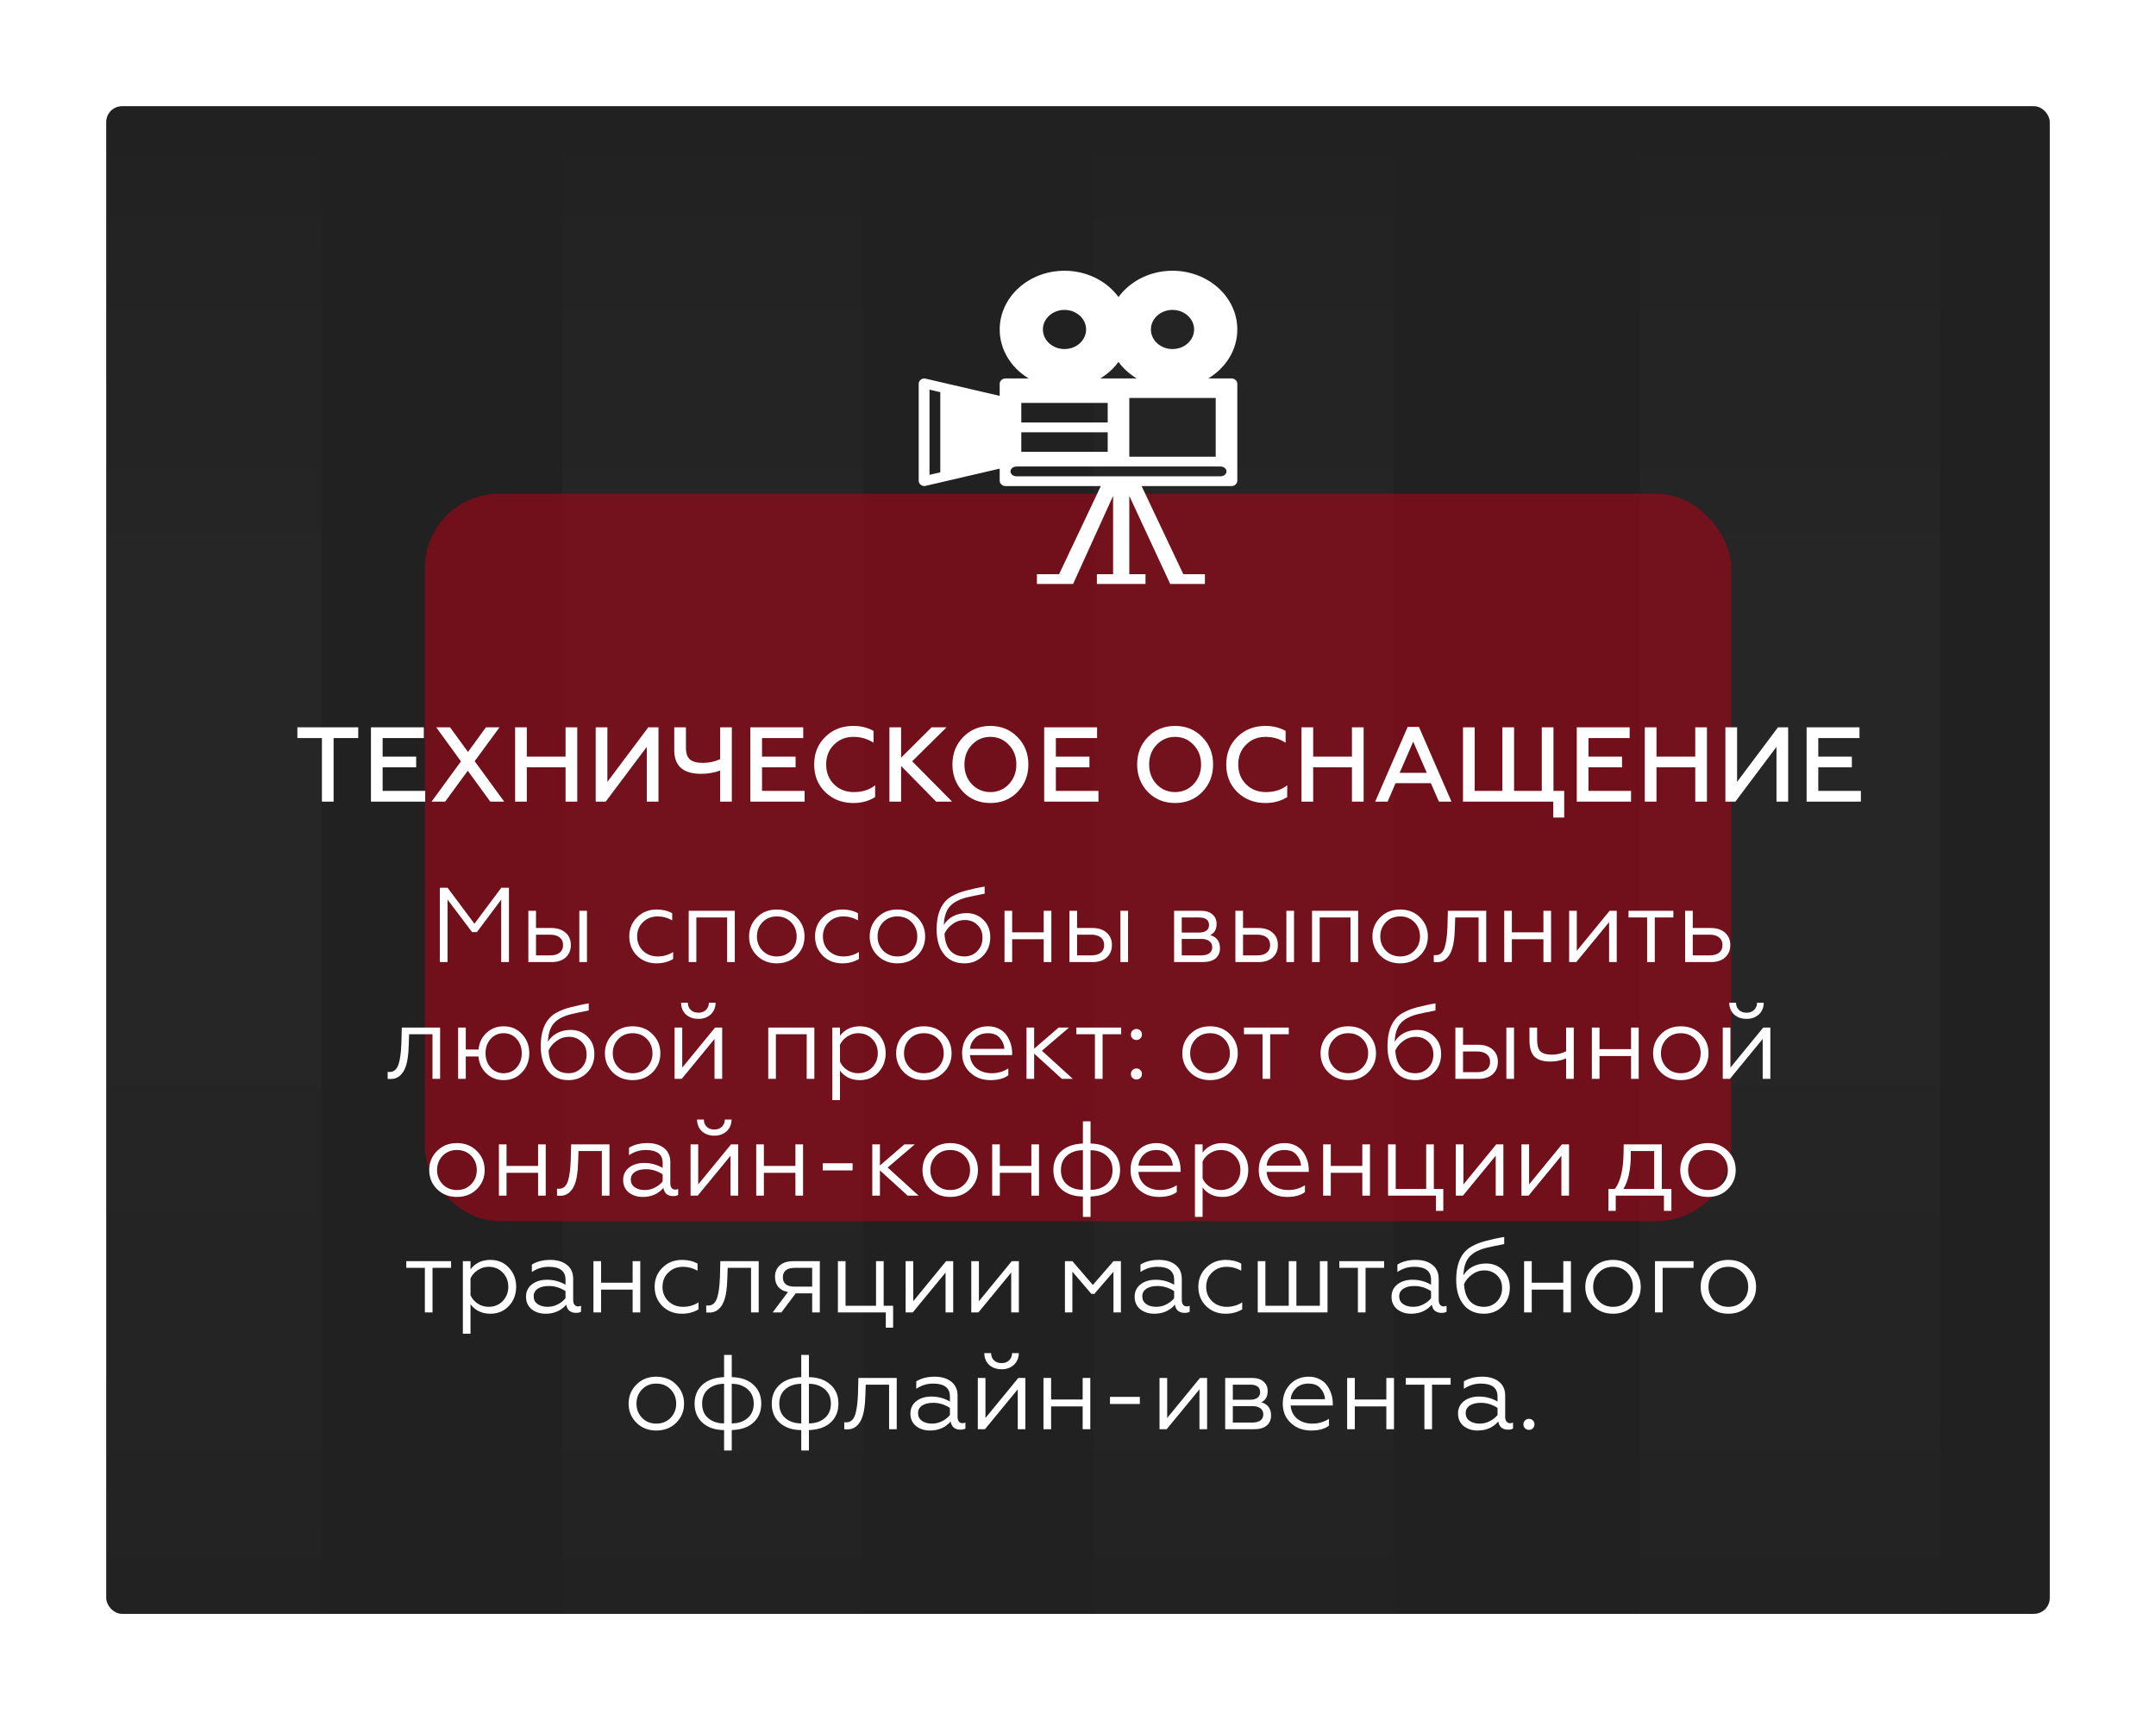 <?xml version="1.0" encoding="UTF-8"?> <svg xmlns="http://www.w3.org/2000/svg" width="406" height="324" viewBox="0 0 406 324" fill="none"> <g filter="url(#filter0_d_933_1057)"> <g clip-path="url(#clip0_933_1057)"> <rect x="20" width="366" height="284" rx="3" fill="#212121"></rect> <g opacity="0.4"> <rect x="4" width="56.529" height="296.26" fill="url(#paint0_linear_933_1057)" fill-opacity="0.3"></rect> <rect x="105.953" width="56.529" height="296.26" fill="url(#paint1_linear_933_1057)" fill-opacity="0.3"></rect> <rect x="205.888" width="56.529" height="296.26" fill="url(#paint2_linear_933_1057)" fill-opacity="0.3"></rect> <rect x="308.85" width="56.529" height="296.26" fill="url(#paint3_linear_933_1057)" fill-opacity="0.3"></rect> </g> <g filter="url(#filter1_f_933_1057)"> <rect x="80" y="73" width="246" height="137" rx="14" fill="#B60316" fill-opacity="0.54"></rect> </g> <path d="M231.879 51.281H227.535C230.827 49.3 233 45.912 233 42.062C233 35.953 227.535 31 220.794 31C218.787 30.996 216.809 31.445 215.036 32.309C213.262 33.173 211.748 34.424 210.626 35.952C209.504 34.424 207.99 33.173 206.216 32.309C204.442 31.445 202.464 30.996 200.456 31C193.718 31 188.254 35.953 188.254 42.062C188.254 45.912 190.426 49.3 193.717 51.281H189.371C188.753 51.281 188.254 51.737 188.254 52.297V54.569L174.109 51.281C173.498 51.281 173 51.737 173 52.297V70.549C173 71.109 173.498 71.562 174.109 71.562L188.254 68.274V70.549C188.254 71.109 188.753 71.562 189.371 71.562H207.295L199.441 88.156H195.264V90H202.072L209.61 73.406V88.156H206.559V90H215.711V88.156H212.66V73.406L220.364 90H226.899V88.156H222.831L214.976 71.562H231.879C232.493 71.562 233 71.109 233 70.549V52.297C233 51.737 232.493 51.281 231.879 51.281ZM175.034 53.399L177.067 53.871V68.97L175.034 69.442V53.399ZM228.933 54.969V66.031H212.661V54.969H228.933ZM220.794 38.375C223.042 38.375 224.865 40.026 224.865 42.062C224.865 44.099 223.042 45.75 220.794 45.75C218.546 45.75 216.728 44.099 216.728 42.062C216.728 40.026 218.548 38.375 220.794 38.375ZM210.626 48.173C211.532 49.408 212.698 50.465 214.054 51.281H207.197C208.554 50.465 209.72 49.408 210.626 48.173ZM200.455 38.375C202.702 38.375 204.526 40.026 204.526 42.062C204.526 44.099 202.702 45.75 200.455 45.75C198.211 45.75 196.39 44.099 196.39 42.062C196.39 40.026 198.211 38.375 200.455 38.375ZM192.322 55.891H208.593V59.579H192.322V55.891ZM192.322 61.422H208.593V65.11H192.322V61.422ZM229.837 69.719H191.417C190.793 69.719 190.288 69.307 190.288 68.796C190.288 68.288 190.793 67.874 191.417 67.874H229.836C230.459 67.874 230.965 68.288 230.965 68.796C230.966 69.307 230.46 69.719 229.837 69.719Z" fill="white"></path> <path d="M56 119.02L56 117H67.46V119.02H62.82V131H60.62V119.02H56Z" fill="white"></path> <path d="M80.073 131H69.853V117H79.813V119.02H72.053V122.52H78.373V124.54H72.053V128.98H80.073V131Z" fill="white"></path> <path d="M83.826 131H81.266L86.806 123.42L82.146 117H84.746L88.126 121.64L91.506 117H94.066L89.386 123.38L94.946 131H92.326L88.086 125.18L83.826 131Z" fill="white"></path> <path d="M99.202 131H97.002V117H99.202V122.52H106.502V117H108.702V131H106.502V124.54H99.202V131Z" fill="white"></path> <path d="M114.058 131H112.178V117H114.378V127.28L122.078 117H123.998V131H121.798V120.68L114.058 131Z" fill="white"></path> <path d="M137.811 131H135.611V125.14C134.491 125.554 133.291 125.76 132.011 125.76C128.651 125.76 126.971 124.28 126.971 121.32V117H129.171V120.88C129.171 121.907 129.424 122.634 129.931 123.06C130.437 123.487 131.244 123.7 132.351 123.7C133.524 123.7 134.611 123.467 135.611 123V117H137.811V131Z" fill="white"></path> <path d="M151.519 131H141.299V117H151.259V119.02H143.499V122.52H149.819V124.54H143.499V128.98H151.519V131Z" fill="white"></path> <path d="M160.698 131.26C158.605 131.26 156.845 130.58 155.418 129.22C154.018 127.847 153.318 126.107 153.318 124C153.318 121.894 154.018 120.16 155.418 118.8C156.805 117.427 158.565 116.74 160.698 116.74C162.125 116.74 163.392 117.054 164.498 117.68V119.9C163.365 119.167 162.105 118.8 160.718 118.8C159.252 118.8 158.025 119.294 157.038 120.28C156.065 121.254 155.578 122.494 155.578 124C155.578 125.507 156.072 126.754 157.058 127.74C158.045 128.714 159.292 129.2 160.798 129.2C162.398 129.2 163.732 128.774 164.798 127.92V130.14C163.625 130.887 162.258 131.26 160.698 131.26Z" fill="white"></path> <path d="M169.69 131H167.49V117H169.69V122.72L175.43 117H178.25L171.77 123.4L179.29 131H176.29L169.69 124.28V131Z" fill="white"></path> <path d="M183.013 127.72C183.96 128.707 185.12 129.2 186.493 129.2C187.867 129.2 189.027 128.707 189.973 127.72C190.92 126.707 191.393 125.467 191.393 124C191.393 122.52 190.92 121.287 189.973 120.3C189.027 119.3 187.867 118.8 186.493 118.8C185.12 118.8 183.96 119.3 183.013 120.3C182.08 121.274 181.613 122.507 181.613 124C181.613 125.494 182.08 126.734 183.013 127.72ZM191.613 129.18C190.253 130.567 188.547 131.26 186.493 131.26C184.44 131.26 182.733 130.567 181.373 129.18C180.027 127.767 179.353 126.04 179.353 124C179.353 121.947 180.027 120.227 181.373 118.84C182.733 117.44 184.44 116.74 186.493 116.74C188.547 116.74 190.253 117.44 191.613 118.84C192.973 120.227 193.653 121.947 193.653 124C193.653 126.054 192.973 127.78 191.613 129.18Z" fill="white"></path> <path d="M206.851 131H196.631V117L206.591 117V119.02H198.831V122.52H205.151V124.54H198.831V128.98H206.851V131Z" fill="white"></path> <path d="M217.799 127.72C218.745 128.707 219.905 129.2 221.279 129.2C222.652 129.2 223.812 128.707 224.759 127.72C225.705 126.707 226.179 125.467 226.179 124C226.179 122.52 225.705 121.287 224.759 120.3C223.812 119.3 222.652 118.8 221.279 118.8C219.905 118.8 218.745 119.3 217.799 120.3C216.865 121.274 216.399 122.507 216.399 124C216.399 125.494 216.865 126.734 217.799 127.72ZM226.399 129.18C225.039 130.567 223.332 131.26 221.279 131.26C219.225 131.26 217.519 130.567 216.159 129.18C214.812 127.767 214.139 126.04 214.139 124C214.139 121.947 214.812 120.227 216.159 118.84C217.519 117.44 219.225 116.74 221.279 116.74C223.332 116.74 225.039 117.44 226.399 118.84C227.759 120.227 228.439 121.947 228.439 124C228.439 126.054 227.759 127.78 226.399 129.18Z" fill="white"></path> <path d="M238.296 131.26C236.203 131.26 234.443 130.58 233.016 129.22C231.616 127.847 230.916 126.107 230.916 124C230.916 121.894 231.616 120.16 233.016 118.8C234.403 117.427 236.163 116.74 238.296 116.74C239.723 116.74 240.989 117.054 242.096 117.68V119.9C240.963 119.167 239.703 118.8 238.316 118.8C236.849 118.8 235.623 119.294 234.636 120.28C233.663 121.254 233.176 122.494 233.176 124C233.176 125.507 233.669 126.754 234.656 127.74C235.643 128.714 236.889 129.2 238.396 129.2C239.996 129.2 241.329 128.774 242.396 127.92V130.14C241.223 130.887 239.856 131.26 238.296 131.26Z" fill="white"></path> <path d="M247.288 131H245.088V117H247.288V122.52H254.588V117H256.788V131H254.588V124.54H247.288V131Z" fill="white"></path> <path d="M261.304 131H258.964L265.084 116.92H267.204L273.324 131H270.964L269.444 127.52H262.804L261.304 131ZM266.124 119.7L263.564 125.58H268.684L266.124 119.7Z" fill="white"></path> <path d="M292.498 131H275.498V117H277.698V128.98H282.918V117H285.118V128.98H290.338V117H292.538V128.98H294.558V134H292.498V131Z" fill="white"></path> <path d="M307.144 131H296.924V117H306.884V119.02H299.124V122.52H305.444V124.54H299.124V128.98H307.144V131Z" fill="white"></path> <path d="M311.936 131H309.736V117H311.936V122.52H319.236V117H321.436V131H319.236V124.54H311.936V131Z" fill="white"></path> <path d="M326.792 131H324.912V117H327.112V127.28L334.812 117H336.732V131H334.532V120.68L326.792 131Z" fill="white"></path> <path d="M350.425 131H340.205V117H350.165V119.02H342.405V122.52H348.725V124.54H342.405V128.98H350.425V131Z" fill="white"></path> <path d="M84.282 161.22H82.822V147.22H84.282L89.342 154L94.402 147.22H95.842V161.22H94.382V149.46L89.802 155.58H88.902L84.282 149.46V161.22Z" fill="white"></path> <path d="M110.535 161.22H109.095V151.56H110.535V161.22ZM103.875 161.22H99.495V151.56H100.935V154.8H103.815C104.935 154.8 105.828 155.093 106.495 155.68C107.162 156.253 107.495 157.027 107.495 158C107.495 158.973 107.175 159.753 106.535 160.34C105.895 160.927 105.008 161.22 103.875 161.22ZM100.935 156.06V159.96H103.615C104.375 159.96 104.968 159.793 105.395 159.46C105.822 159.113 106.035 158.633 106.035 158.02C106.035 157.393 105.822 156.913 105.395 156.58C104.968 156.233 104.375 156.06 103.615 156.06H100.935Z" fill="white"></path> <path d="M123.642 161.46C122.162 161.46 120.935 160.98 119.962 160.02C118.989 159.047 118.502 157.833 118.502 156.38C118.502 154.94 118.995 153.74 119.982 152.78C120.955 151.807 122.182 151.32 123.662 151.32C124.782 151.32 125.755 151.553 126.582 152.02V153.36C125.715 152.867 124.809 152.62 123.862 152.62C122.742 152.62 121.815 152.98 121.082 153.7C120.349 154.393 119.982 155.293 119.982 156.4C119.982 157.48 120.349 158.38 121.082 159.1C121.829 159.807 122.755 160.16 123.862 160.16C124.929 160.16 125.895 159.88 126.762 159.32V160.64C125.855 161.187 124.815 161.46 123.642 161.46Z" fill="white"></path> <path d="M131.13 161.22H129.69V151.56H138.37V161.22H136.93V152.82H131.13V161.22Z" fill="white"></path> <path d="M142.52 152.82C143.494 151.82 144.747 151.32 146.28 151.32C147.814 151.32 149.067 151.82 150.04 152.82C151.014 153.793 151.5 154.987 151.5 156.4C151.5 157.813 151.014 159.007 150.04 159.98C149.054 160.967 147.8 161.46 146.28 161.46C144.76 161.46 143.507 160.967 142.52 159.98C141.547 159.007 141.06 157.813 141.06 156.4C141.06 154.987 141.547 153.793 142.52 152.82ZM150.02 156.4C150.02 155.333 149.667 154.433 148.96 153.7C148.254 152.98 147.36 152.62 146.28 152.62C145.2 152.62 144.307 152.98 143.6 153.7C142.894 154.433 142.54 155.333 142.54 156.4C142.54 157.453 142.894 158.347 143.6 159.08C144.307 159.8 145.2 160.16 146.28 160.16C147.36 160.16 148.254 159.8 148.96 159.08C149.667 158.347 150.02 157.453 150.02 156.4Z" fill="white"></path> <path d="M158.622 161.46C157.142 161.46 155.916 160.98 154.942 160.02C153.969 159.047 153.482 157.833 153.482 156.38C153.482 154.94 153.976 153.74 154.962 152.78C155.936 151.807 157.162 151.32 158.642 151.32C159.762 151.32 160.736 151.553 161.562 152.02V153.36C160.696 152.867 159.789 152.62 158.842 152.62C157.722 152.62 156.796 152.98 156.062 153.7C155.329 154.393 154.962 155.293 154.962 156.4C154.962 157.48 155.329 158.38 156.062 159.1C156.809 159.807 157.736 160.16 158.842 160.16C159.909 160.16 160.876 159.88 161.742 159.32V160.64C160.836 161.187 159.796 161.46 158.622 161.46Z" fill="white"></path> <path d="M165.235 152.82C166.209 151.82 167.462 151.32 168.995 151.32C170.529 151.32 171.782 151.82 172.755 152.82C173.729 153.793 174.215 154.987 174.215 156.4C174.215 157.813 173.729 159.007 172.755 159.98C171.769 160.967 170.515 161.46 168.995 161.46C167.475 161.46 166.222 160.967 165.235 159.98C164.262 159.007 163.775 157.813 163.775 156.4C163.775 154.987 164.262 153.793 165.235 152.82ZM172.735 156.4C172.735 155.333 172.382 154.433 171.675 153.7C170.969 152.98 170.075 152.62 168.995 152.62C167.915 152.62 167.022 152.98 166.315 153.7C165.609 154.433 165.255 155.333 165.255 156.4C165.255 157.453 165.609 158.347 166.315 159.08C167.022 159.8 167.915 160.16 168.995 160.16C170.075 160.16 170.969 159.8 171.675 159.08C172.382 158.347 172.735 157.453 172.735 156.4Z" fill="white"></path> <path d="M181.617 161.46C179.964 161.46 178.677 160.887 177.757 159.74C176.837 158.593 176.377 157.033 176.377 155.06C176.377 152.527 177.024 150.667 178.317 149.48C178.757 149.04 179.524 148.6 180.617 148.16C181.097 147.987 181.577 147.84 182.057 147.72C182.551 147.587 183.077 147.46 183.637 147.34C183.811 147.3 184.104 147.24 184.517 147.16C184.944 147.08 185.244 147.027 185.417 147V148.34C184.044 148.607 182.984 148.827 182.237 149C180.757 149.347 179.657 149.9 178.937 150.66C178.191 151.447 177.791 152.64 177.737 154.24C178.137 153.547 178.711 153 179.457 152.6C180.217 152.2 181.071 152 182.017 152C183.284 152 184.344 152.427 185.197 153.28C186.051 154.12 186.477 155.2 186.477 156.52C186.477 157.973 186.011 159.16 185.077 160.08C184.144 161 182.991 161.46 181.617 161.46ZM181.617 160.16C182.564 160.16 183.364 159.833 184.017 159.18C184.684 158.513 185.017 157.66 185.017 156.62C185.017 155.62 184.697 154.82 184.057 154.22C183.431 153.607 182.644 153.3 181.697 153.3C180.831 153.3 180.051 153.56 179.357 154.08C178.664 154.573 178.164 155.173 177.857 155.88C177.924 157.24 178.277 158.293 178.917 159.04C179.571 159.787 180.471 160.16 181.617 160.16Z" fill="white"></path> <path d="M190.603 161.22H189.163V151.56H190.603V155.62H196.543V151.56H197.983V161.22H196.543V156.92H190.603V161.22Z" fill="white"></path> <path d="M212.429 161.22H210.989V151.56H212.429V161.22ZM205.769 161.22H201.389V151.56H202.829V154.8H205.709C206.829 154.8 207.723 155.093 208.389 155.68C209.056 156.253 209.389 157.027 209.389 158C209.389 158.973 209.069 159.753 208.429 160.34C207.789 160.927 206.903 161.22 205.769 161.22ZM202.829 156.06V159.96H205.509C206.269 159.96 206.863 159.793 207.289 159.46C207.716 159.113 207.929 158.633 207.929 158.02C207.929 157.393 207.716 156.913 207.289 156.58C206.863 156.233 206.269 156.06 205.509 156.06H202.829Z" fill="white"></path> <path d="M226.516 161.22H221.096V151.56H226.176C227.096 151.56 227.81 151.787 228.316 152.24C228.836 152.68 229.096 153.273 229.096 154.02C229.096 155.06 228.696 155.767 227.896 156.14C229.123 156.5 229.736 157.327 229.736 158.62C229.736 159.433 229.456 160.073 228.896 160.54C228.336 160.993 227.543 161.22 226.516 161.22ZM222.536 156.86V159.96H226.216C226.87 159.96 227.376 159.827 227.736 159.56C228.096 159.293 228.276 158.913 228.276 158.42C228.276 157.927 228.096 157.547 227.736 157.28C227.376 157 226.87 156.86 226.216 156.86H222.536ZM222.536 152.82V155.66H225.776C226.376 155.66 226.843 155.54 227.176 155.3C227.51 155.047 227.676 154.693 227.676 154.24C227.676 153.293 227.043 152.82 225.776 152.82H222.536Z" fill="white"></path> <path d="M243.679 161.22H242.239V151.56H243.679V161.22ZM237.019 161.22H232.639V151.56H234.079V154.8H236.959C238.079 154.8 238.973 155.093 239.639 155.68C240.306 156.253 240.639 157.027 240.639 158C240.639 158.973 240.319 159.753 239.679 160.34C239.039 160.927 238.153 161.22 237.019 161.22ZM234.079 156.06V159.96H236.759C237.519 159.96 238.113 159.793 238.539 159.46C238.966 159.113 239.179 158.633 239.179 158.02C239.179 157.393 238.966 156.913 238.539 156.58C238.113 156.233 237.519 156.06 236.759 156.06H234.079Z" fill="white"></path> <path d="M248.513 161.22H247.073V151.56H255.753V161.22H254.313V152.82H248.513V161.22Z" fill="white"></path> <path d="M259.903 152.82C260.877 151.82 262.13 151.32 263.663 151.32C265.197 151.32 266.45 151.82 267.423 152.82C268.397 153.793 268.883 154.987 268.883 156.4C268.883 157.813 268.397 159.007 267.423 159.98C266.437 160.967 265.183 161.46 263.663 161.46C262.143 161.46 260.89 160.967 259.903 159.98C258.93 159.007 258.443 157.813 258.443 156.4C258.443 154.987 258.93 153.793 259.903 152.82ZM267.403 156.4C267.403 155.333 267.05 154.433 266.343 153.7C265.637 152.98 264.743 152.62 263.663 152.62C262.583 152.62 261.69 152.98 260.983 153.7C260.277 154.433 259.923 155.333 259.923 156.4C259.923 157.453 260.277 158.347 260.983 159.08C261.69 159.8 262.583 160.16 263.663 160.16C264.743 160.16 265.637 159.8 266.343 159.08C267.05 158.347 267.403 157.453 267.403 156.4Z" fill="white"></path> <path d="M269.992 161.22V159.9C270.059 159.913 270.186 159.92 270.372 159.92C271.212 159.92 271.786 159.387 272.092 158.32C272.346 157.467 272.506 156.24 272.572 154.64L272.652 151.56H279.872V161.22H278.432V152.82H274.032L273.972 154.68C273.946 155.4 273.919 155.92 273.892 156.24C273.772 157.547 273.579 158.507 273.312 159.12C273.072 159.76 272.706 160.287 272.212 160.7C271.719 161.1 271.119 161.28 270.412 161.24C270.199 161.24 270.059 161.233 269.992 161.22Z" fill="white"></path> <path d="M284.704 161.22H283.264V151.56H284.704V155.62H290.644V151.56H292.084V161.22H290.644V156.92H284.704V161.22Z" fill="white"></path> <path d="M296.831 161.22H295.491V151.56H296.931V159.1L303.111 151.56H304.451V161.22H303.011V153.7L296.831 161.22Z" fill="white"></path> <path d="M311.614 161.22H310.174V152.82H306.674V151.56H315.114V152.82H311.614V161.22Z" fill="white"></path> <path d="M322.207 161.22H317.327V151.56H318.767V154.8H322.147C323.267 154.8 324.16 155.093 324.827 155.68C325.494 156.253 325.827 157.027 325.827 158C325.827 158.973 325.507 159.753 324.867 160.34C324.227 160.927 323.34 161.22 322.207 161.22ZM318.767 156.06V159.96H321.947C322.707 159.96 323.3 159.793 323.727 159.46C324.154 159.113 324.367 158.633 324.367 158.02C324.367 157.393 324.154 156.913 323.727 156.58C323.3 156.233 322.707 156.06 321.947 156.06H318.767Z" fill="white"></path> <path d="M73 183.22L73 181.9C73.067 181.913 73.193 181.92 73.38 181.92C74.22 181.92 74.793 181.387 75.1 180.32C75.353 179.467 75.513 178.24 75.58 176.64L75.66 173.56H82.88V183.22H81.44V174.82H77.04L76.98 176.68C76.953 177.4 76.927 177.92 76.9 178.24C76.78 179.547 76.587 180.507 76.32 181.12C76.08 181.76 75.713 182.287 75.22 182.7C74.727 183.1 74.127 183.28 73.42 183.24C73.207 183.24 73.067 183.233 73 183.22Z" fill="white"></path> <path d="M94.832 183.46C93.552 183.46 92.472 183.04 91.592 182.2C90.712 181.36 90.212 180.293 90.092 179H87.712V183.22H86.272V173.56H87.712V177.7H90.112C90.232 176.42 90.732 175.373 91.612 174.56C92.505 173.733 93.579 173.32 94.832 173.32C96.246 173.32 97.399 173.807 98.292 174.78C99.212 175.767 99.672 176.973 99.672 178.4C99.672 179.827 99.212 181.027 98.292 182C97.399 182.973 96.246 183.46 94.832 183.46ZM94.832 182.16C95.832 182.16 96.652 181.8 97.292 181.08C97.932 180.36 98.252 179.467 98.252 178.4C98.252 177.32 97.932 176.42 97.292 175.7C96.652 174.98 95.832 174.62 94.832 174.62C93.846 174.62 93.032 174.98 92.392 175.7C91.752 176.42 91.432 177.32 91.432 178.4C91.432 179.467 91.752 180.36 92.392 181.08C93.032 181.8 93.846 182.16 94.832 182.16Z" fill="white"></path> <path d="M107.066 183.46C105.413 183.46 104.126 182.887 103.206 181.74C102.286 180.593 101.826 179.033 101.826 177.06C101.826 174.527 102.473 172.667 103.766 171.48C104.206 171.04 104.973 170.6 106.066 170.16C106.546 169.987 107.026 169.84 107.506 169.72C108 169.587 108.526 169.46 109.086 169.34C109.26 169.3 109.553 169.24 109.966 169.16C110.393 169.08 110.693 169.027 110.866 169V170.34C109.493 170.607 108.433 170.827 107.686 171C106.206 171.347 105.106 171.9 104.386 172.66C103.64 173.447 103.24 174.64 103.186 176.24C103.586 175.547 104.16 175 104.906 174.6C105.666 174.2 106.52 174 107.466 174C108.733 174 109.793 174.427 110.646 175.28C111.5 176.12 111.926 177.2 111.926 178.52C111.926 179.973 111.46 181.16 110.526 182.08C109.593 183 108.44 183.46 107.066 183.46ZM107.066 182.16C108.013 182.16 108.813 181.833 109.466 181.18C110.133 180.513 110.466 179.66 110.466 178.62C110.466 177.62 110.146 176.82 109.506 176.22C108.88 175.607 108.093 175.3 107.146 175.3C106.28 175.3 105.5 175.56 104.806 176.08C104.113 176.573 103.613 177.173 103.306 177.88C103.373 179.24 103.726 180.293 104.366 181.04C105.02 181.787 105.92 182.16 107.066 182.16Z" fill="white"></path> <path d="M115.372 174.82C116.345 173.82 117.599 173.32 119.132 173.32C120.665 173.32 121.919 173.82 122.892 174.82C123.865 175.793 124.352 176.987 124.352 178.4C124.352 179.813 123.865 181.007 122.892 181.98C121.905 182.967 120.652 183.46 119.132 183.46C117.612 183.46 116.359 182.967 115.372 181.98C114.399 181.007 113.912 179.813 113.912 178.4C113.912 176.987 114.399 175.793 115.372 174.82ZM122.872 178.4C122.872 177.333 122.519 176.433 121.812 175.7C121.105 174.98 120.212 174.62 119.132 174.62C118.052 174.62 117.159 174.98 116.452 175.7C115.745 176.433 115.392 177.333 115.392 178.4C115.392 179.453 115.745 180.347 116.452 181.08C117.159 181.8 118.052 182.16 119.132 182.16C120.212 182.16 121.105 181.8 121.812 181.08C122.519 180.347 122.872 179.453 122.872 178.4Z" fill="white"></path> <path d="M128.374 183.22H127.034V173.56H128.474V181.1L134.654 173.56H135.994V183.22H134.554V175.7L128.374 183.22ZM131.534 171.92C130.561 171.92 129.774 171.647 129.174 171.1C128.574 170.54 128.267 169.8 128.254 168.88H129.534C129.534 169.44 129.714 169.893 130.074 170.24C130.434 170.587 130.914 170.76 131.514 170.76C132.101 170.76 132.574 170.587 132.934 170.24C133.294 169.893 133.481 169.44 133.494 168.88H134.754C134.741 169.787 134.434 170.52 133.834 171.08C133.234 171.64 132.467 171.92 131.534 171.92Z" fill="white"></path> <path d="M146.111 183.22H144.671V173.56H153.351V183.22H151.911V174.82H146.111V183.22Z" fill="white"></path> <path d="M158.181 181.68V187.22H156.741V173.56H158.181V175.1C159.088 173.913 160.334 173.32 161.921 173.32C163.348 173.32 164.514 173.813 165.421 174.8C166.328 175.787 166.781 176.98 166.781 178.38C166.781 179.793 166.328 180.993 165.421 181.98C164.514 182.967 163.348 183.46 161.921 183.46C160.334 183.46 159.088 182.867 158.181 181.68ZM158.181 176.8V179.98C158.461 180.62 158.914 181.147 159.541 181.56C160.168 181.96 160.848 182.16 161.581 182.16C162.661 182.16 163.548 181.8 164.241 181.08C164.948 180.333 165.301 179.433 165.301 178.38C165.301 177.327 164.948 176.433 164.241 175.7C163.548 174.98 162.661 174.62 161.581 174.62C160.861 174.62 160.188 174.827 159.561 175.24C158.934 175.64 158.474 176.16 158.181 176.8Z" fill="white"></path> <path d="M170.216 174.82C171.189 173.82 172.442 173.32 173.976 173.32C175.509 173.32 176.762 173.82 177.736 174.82C178.709 175.793 179.196 176.987 179.196 178.4C179.196 179.813 178.709 181.007 177.736 181.98C176.749 182.967 175.496 183.46 173.976 183.46C172.456 183.46 171.202 182.967 170.216 181.98C169.242 181.007 168.756 179.813 168.756 178.4C168.756 176.987 169.242 175.793 170.216 174.82ZM177.716 178.4C177.716 177.333 177.362 176.433 176.656 175.7C175.949 174.98 175.056 174.62 173.976 174.62C172.896 174.62 172.002 174.98 171.296 175.7C170.589 176.433 170.236 177.333 170.236 178.4C170.236 179.453 170.589 180.347 171.296 181.08C172.002 181.8 172.896 182.16 173.976 182.16C175.056 182.16 175.949 181.8 176.656 181.08C177.362 180.347 177.716 179.453 177.716 178.4Z" fill="white"></path> <path d="M186.498 183.46C184.991 183.46 183.724 182.987 182.698 182.04C181.684 181.107 181.178 179.893 181.178 178.4C181.178 176.96 181.631 175.753 182.538 174.78C183.458 173.807 184.638 173.32 186.078 173.32C186.851 173.32 187.538 173.48 188.138 173.8C188.738 174.107 189.211 174.513 189.558 175.02C189.904 175.527 190.164 176.067 190.338 176.64C190.511 177.2 190.598 177.767 190.598 178.34V178.74H182.658C182.738 179.78 183.151 180.613 183.898 181.24C184.658 181.853 185.618 182.16 186.778 182.16C187.898 182.16 188.931 181.86 189.878 181.26V182.54C189.091 183.153 187.964 183.46 186.498 183.46ZM182.678 177.56H189.138C189.098 176.813 188.818 176.14 188.298 175.54C187.804 174.927 187.044 174.62 186.018 174.62C185.058 174.62 184.271 174.913 183.658 175.5C183.058 176.1 182.731 176.787 182.678 177.56Z" fill="white"></path> <path d="M193.303 173.56H194.743V177.54L199.343 173.56H201.303L196.203 177.92L202.023 183.22H199.963L194.743 178.46V183.22H193.303V173.56Z" fill="white"></path> <path d="M207.63 183.22H206.19V174.82H202.69V173.56H211.13V174.82H207.63V183.22Z" fill="white"></path> <path d="M214.003 175.9C213.709 175.9 213.462 175.8 213.262 175.6C213.062 175.4 212.962 175.153 212.962 174.86C212.962 174.567 213.062 174.32 213.262 174.12C213.462 173.92 213.709 173.82 214.003 173.82C214.296 173.82 214.542 173.92 214.742 174.12C214.942 174.32 215.042 174.567 215.042 174.86C215.042 175.153 214.942 175.4 214.742 175.6C214.542 175.8 214.296 175.9 214.003 175.9ZM214.003 183.34C213.709 183.34 213.462 183.24 213.262 183.04C213.062 182.84 212.962 182.593 212.962 182.3C212.962 182.007 213.062 181.76 213.262 181.56C213.462 181.36 213.709 181.26 214.003 181.26C214.296 181.26 214.542 181.36 214.742 181.56C214.942 181.76 215.042 182.007 215.042 182.3C215.042 182.593 214.942 182.84 214.742 183.04C214.542 183.24 214.296 183.34 214.003 183.34Z" fill="white"></path> <path d="M224.102 174.82C225.076 173.82 226.329 173.32 227.863 173.32C229.396 173.32 230.649 173.82 231.622 174.82C232.596 175.793 233.083 176.987 233.083 178.4C233.083 179.813 232.596 181.007 231.622 181.98C230.636 182.967 229.383 183.46 227.863 183.46C226.343 183.46 225.089 182.967 224.102 181.98C223.129 181.007 222.643 179.813 222.643 178.4C222.643 176.987 223.129 175.793 224.102 174.82ZM231.602 178.4C231.602 177.333 231.249 176.433 230.542 175.7C229.836 174.98 228.943 174.62 227.863 174.62C226.783 174.62 225.889 174.98 225.182 175.7C224.476 176.433 224.122 177.333 224.122 178.4C224.122 179.453 224.476 180.347 225.182 181.08C225.889 181.8 226.783 182.16 227.863 182.16C228.943 182.16 229.836 181.8 230.542 181.08C231.249 180.347 231.602 179.453 231.602 178.4Z" fill="white"></path> <path d="M239.192 183.22H237.752V174.82H234.252V173.56H242.692V174.82H239.192V183.22Z" fill="white"></path> <path d="M250.138 174.82C251.111 173.82 252.364 173.32 253.898 173.32C255.431 173.32 256.684 173.82 257.658 174.82C258.631 175.793 259.118 176.987 259.118 178.4C259.118 179.813 258.631 181.007 257.658 181.98C256.671 182.967 255.418 183.46 253.898 183.46C252.378 183.46 251.124 182.967 250.138 181.98C249.164 181.007 248.678 179.813 248.678 178.4C248.678 176.987 249.164 175.793 250.138 174.82ZM257.638 178.4C257.638 177.333 257.284 176.433 256.578 175.7C255.871 174.98 254.978 174.62 253.898 174.62C252.818 174.62 251.924 174.98 251.218 175.7C250.511 176.433 250.158 177.333 250.158 178.4C250.158 179.453 250.511 180.347 251.218 181.08C251.924 181.8 252.818 182.16 253.898 182.16C254.978 182.16 255.871 181.8 256.578 181.08C257.284 180.347 257.638 179.453 257.638 178.4Z" fill="white"></path> <path d="M266.52 183.46C264.866 183.46 263.58 182.887 262.66 181.74C261.74 180.593 261.28 179.033 261.28 177.06C261.28 174.527 261.926 172.667 263.22 171.48C263.66 171.04 264.426 170.6 265.52 170.16C266 169.987 266.48 169.84 266.96 169.72C267.453 169.587 267.98 169.46 268.54 169.34C268.713 169.3 269.006 169.24 269.42 169.16C269.846 169.08 270.146 169.027 270.32 169V170.34C268.946 170.607 267.886 170.827 267.14 171C265.66 171.347 264.56 171.9 263.84 172.66C263.093 173.447 262.693 174.64 262.64 176.24C263.04 175.547 263.613 175 264.36 174.6C265.12 174.2 265.973 174 266.92 174C268.186 174 269.246 174.427 270.1 175.28C270.953 176.12 271.38 177.2 271.38 178.52C271.38 179.973 270.913 181.16 269.98 182.08C269.046 183 267.893 183.46 266.52 183.46ZM266.52 182.16C267.466 182.16 268.266 181.833 268.92 181.18C269.586 180.513 269.92 179.66 269.92 178.62C269.92 177.62 269.6 176.82 268.96 176.22C268.333 175.607 267.546 175.3 266.6 175.3C265.733 175.3 264.953 175.56 264.26 176.08C263.566 176.573 263.066 177.173 262.76 177.88C262.826 179.24 263.18 180.293 263.82 181.04C264.473 181.787 265.373 182.16 266.52 182.16Z" fill="white"></path> <path d="M285.105 183.22H283.665V173.56H285.105V183.22ZM278.445 183.22H274.065V173.56H275.505V176.8H278.385C279.505 176.8 280.398 177.093 281.065 177.68C281.732 178.253 282.065 179.027 282.065 180C282.065 180.973 281.745 181.753 281.105 182.34C280.465 182.927 279.578 183.22 278.445 183.22ZM275.505 178.06V181.96H278.185C278.945 181.96 279.538 181.793 279.965 181.46C280.392 181.113 280.605 180.633 280.605 180.02C280.605 179.393 280.392 178.913 279.965 178.58C279.538 178.233 278.945 178.06 278.185 178.06H275.505Z" fill="white"></path> <path d="M296.359 183.22H294.919V179.36C293.985 179.76 292.992 179.96 291.939 179.96C290.592 179.96 289.599 179.653 288.959 179.04C288.332 178.413 288.019 177.393 288.019 175.98V173.56H289.459V175.86C289.459 176.9 289.665 177.627 290.079 178.04C290.505 178.453 291.219 178.66 292.219 178.66C293.192 178.66 294.092 178.447 294.919 178.02V173.56H296.359V183.22Z" fill="white"></path> <path d="M301.208 183.22H299.768V173.56H301.208V177.62H307.148V173.56H308.588V183.22H307.148V178.92H301.208V183.22Z" fill="white"></path> <path d="M312.755 174.82C313.728 173.82 314.982 173.32 316.515 173.32C318.048 173.32 319.302 173.82 320.275 174.82C321.248 175.793 321.735 176.987 321.735 178.4C321.735 179.813 321.248 181.007 320.275 181.98C319.288 182.967 318.035 183.46 316.515 183.46C314.995 183.46 313.742 182.967 312.755 181.98C311.782 181.007 311.295 179.813 311.295 178.4C311.295 176.987 311.782 175.793 312.755 174.82ZM320.255 178.4C320.255 177.333 319.902 176.433 319.195 175.7C318.488 174.98 317.595 174.62 316.515 174.62C315.435 174.62 314.542 174.98 313.835 175.7C313.128 176.433 312.775 177.333 312.775 178.4C312.775 179.453 313.128 180.347 313.835 181.08C314.542 181.8 315.435 182.16 316.515 182.16C317.595 182.16 318.488 181.8 319.195 181.08C319.902 180.347 320.255 179.453 320.255 178.4Z" fill="white"></path> <path d="M325.757 183.22H324.417V173.56H325.857V181.1L332.037 173.56H333.377V183.22H331.937V175.7L325.757 183.22ZM328.917 171.92C327.943 171.92 327.157 171.647 326.557 171.1C325.957 170.54 325.65 169.8 325.637 168.88H326.917C326.917 169.44 327.097 169.893 327.457 170.24C327.817 170.587 328.297 170.76 328.897 170.76C329.483 170.76 329.957 170.587 330.317 170.24C330.677 169.893 330.863 169.44 330.877 168.88H332.137C332.123 169.787 331.817 170.52 331.217 171.08C330.617 171.64 329.85 171.92 328.917 171.92Z" fill="white"></path> <path d="M82.286 196.82C83.259 195.82 84.513 195.32 86.046 195.32C87.579 195.32 88.833 195.82 89.806 196.82C90.779 197.793 91.266 198.987 91.266 200.4C91.266 201.813 90.779 203.007 89.806 203.98C88.819 204.967 87.566 205.46 86.046 205.46C84.526 205.46 83.273 204.967 82.286 203.98C81.313 203.007 80.826 201.813 80.826 200.4C80.826 198.987 81.313 197.793 82.286 196.82ZM89.786 200.4C89.786 199.333 89.433 198.433 88.726 197.7C88.019 196.98 87.126 196.62 86.046 196.62C84.966 196.62 84.073 196.98 83.366 197.7C82.659 198.433 82.306 199.333 82.306 200.4C82.306 201.453 82.659 202.347 83.366 203.08C84.073 203.8 84.966 204.16 86.046 204.16C87.126 204.16 88.019 203.8 88.726 203.08C89.433 202.347 89.786 201.453 89.786 200.4Z" fill="white"></path> <path d="M95.388 205.22H93.948V195.56H95.388V199.62H101.328V195.56H102.768V205.22H101.328V200.92H95.388V205.22Z" fill="white"></path> <path d="M104.895 205.22V203.9C104.961 203.913 105.088 203.92 105.275 203.92C106.115 203.92 106.688 203.387 106.995 202.32C107.248 201.467 107.408 200.24 107.475 198.64L107.555 195.56H114.775V205.22H113.335V196.82H108.935L108.875 198.68C108.848 199.4 108.821 199.92 108.795 200.24C108.675 201.547 108.481 202.507 108.215 203.12C107.975 203.76 107.608 204.287 107.115 204.7C106.621 205.1 106.021 205.28 105.315 205.24C105.101 205.24 104.961 205.233 104.895 205.22Z" fill="white"></path> <path d="M121.427 204.16C122.093 204.16 122.727 204.007 123.327 203.7C123.927 203.393 124.413 203.007 124.787 202.54V201.2C123.8 200.56 122.753 200.24 121.647 200.24C120.767 200.24 120.067 200.413 119.547 200.76C119.04 201.107 118.787 201.58 118.787 202.18C118.787 202.807 119.033 203.293 119.527 203.64C120.02 203.987 120.653 204.16 121.427 204.16ZM121.027 205.46C120 205.46 119.127 205.18 118.407 204.62C117.7 204.033 117.347 203.247 117.347 202.26C117.347 201.287 117.72 200.507 118.467 199.92C119.213 199.347 120.16 199.06 121.307 199.06C122.56 199.06 123.72 199.373 124.787 200V199.04C124.787 197.427 123.727 196.62 121.607 196.62C120.473 196.62 119.42 196.947 118.447 197.6V196.2C119.393 195.613 120.547 195.32 121.907 195.32C123.227 195.32 124.273 195.633 125.047 196.26C125.833 196.873 126.227 197.753 126.227 198.9V202.88C126.227 203.253 126.307 203.547 126.467 203.76C126.64 203.973 126.867 204.08 127.147 204.08C127.36 204.08 127.547 204.04 127.707 203.96V205.08C127.493 205.227 127.173 205.3 126.747 205.3C126.267 205.3 125.86 205.173 125.527 204.92C125.207 204.653 125.007 204.267 124.927 203.76C123.953 204.893 122.653 205.46 121.027 205.46Z" fill="white"></path> <path d="M131.382 205.22H130.042V195.56H131.482V203.1L137.662 195.56H139.002V205.22H137.562V197.7L131.382 205.22ZM134.542 193.92C133.568 193.92 132.782 193.647 132.182 193.1C131.582 192.54 131.275 191.8 131.262 190.88H132.542C132.542 191.44 132.722 191.893 133.082 192.24C133.442 192.587 133.922 192.76 134.522 192.76C135.108 192.76 135.582 192.587 135.942 192.24C136.302 191.893 136.488 191.44 136.502 190.88H137.762C137.748 191.787 137.442 192.52 136.842 193.08C136.242 193.64 135.475 193.92 134.542 193.92Z" fill="white"></path> <path d="M143.845 205.22H142.405V195.56H143.845V199.62H149.785V195.56H151.225V205.22H149.785V200.92H143.845V205.22Z" fill="white"></path> <path d="M160.552 200.46H154.932V199.12H160.552V200.46Z" fill="white"></path> <path d="M164.26 195.56H165.7V199.54L170.3 195.56H172.26L167.16 199.92L172.98 205.22H170.92L165.7 200.46V205.22H164.26V195.56Z" fill="white"></path> <path d="M175.177 196.82C176.15 195.82 177.403 195.32 178.937 195.32C180.47 195.32 181.723 195.82 182.697 196.82C183.67 197.793 184.157 198.987 184.157 200.4C184.157 201.813 183.67 203.007 182.697 203.98C181.71 204.967 180.457 205.46 178.937 205.46C177.417 205.46 176.163 204.967 175.177 203.98C174.203 203.007 173.717 201.813 173.717 200.4C173.717 198.987 174.203 197.793 175.177 196.82ZM182.677 200.4C182.677 199.333 182.323 198.433 181.617 197.7C180.91 196.98 180.017 196.62 178.937 196.62C177.857 196.62 176.963 196.98 176.257 197.7C175.55 198.433 175.197 199.333 175.197 200.4C175.197 201.453 175.55 202.347 176.257 203.08C176.963 203.8 177.857 204.16 178.937 204.16C180.017 204.16 180.91 203.8 181.617 203.08C182.323 202.347 182.677 201.453 182.677 200.4Z" fill="white"></path> <path d="M188.279 205.22H186.839V195.56H188.279V199.62H194.219V195.56H195.659V205.22H194.219V200.92H188.279V205.22Z" fill="white"></path> <path d="M203.925 195.4V191.22H205.365V195.4C207.085 195.44 208.438 195.913 209.425 196.82C210.425 197.713 210.925 198.907 210.925 200.4C210.925 201.867 210.432 203.053 209.445 203.96C208.485 204.84 207.125 205.313 205.365 205.38V209.22H203.925V205.38C202.218 205.367 200.858 204.9 199.845 203.98C198.858 203.073 198.365 201.88 198.365 200.4C198.365 198.933 198.858 197.747 199.845 196.84C200.832 195.947 202.192 195.467 203.925 195.4ZM205.365 196.66V204.12C206.565 204.12 207.552 203.793 208.325 203.14C209.112 202.473 209.505 201.56 209.505 200.4C209.505 199.24 209.112 198.327 208.325 197.66C207.538 196.993 206.552 196.66 205.365 196.66ZM203.925 204.12V196.66C202.725 196.66 201.732 196.993 200.945 197.66C200.172 198.313 199.785 199.227 199.785 200.4C199.785 201.573 200.172 202.487 200.945 203.14C201.718 203.793 202.712 204.12 203.925 204.12Z" fill="white"></path> <path d="M218.216 205.46C216.71 205.46 215.443 204.987 214.416 204.04C213.403 203.107 212.896 201.893 212.896 200.4C212.896 198.96 213.35 197.753 214.256 196.78C215.176 195.807 216.356 195.32 217.796 195.32C218.57 195.32 219.256 195.48 219.856 195.8C220.456 196.107 220.93 196.513 221.276 197.02C221.623 197.527 221.883 198.067 222.056 198.64C222.23 199.2 222.316 199.767 222.316 200.34V200.74H214.376C214.456 201.78 214.87 202.613 215.616 203.24C216.376 203.853 217.336 204.16 218.496 204.16C219.616 204.16 220.65 203.86 221.596 203.26V204.54C220.81 205.153 219.683 205.46 218.216 205.46ZM214.396 199.56H220.856C220.816 198.813 220.536 198.14 220.016 197.54C219.523 196.927 218.763 196.62 217.736 196.62C216.776 196.62 215.99 196.913 215.376 197.5C214.776 198.1 214.45 198.787 214.396 199.56Z" fill="white"></path> <path d="M226.462 203.68V209.22H225.022V195.56H226.462V197.1C227.369 195.913 228.616 195.32 230.202 195.32C231.629 195.32 232.796 195.813 233.702 196.8C234.609 197.787 235.062 198.98 235.062 200.38C235.062 201.793 234.609 202.993 233.702 203.98C232.796 204.967 231.629 205.46 230.202 205.46C228.616 205.46 227.369 204.867 226.462 203.68ZM226.462 198.8V201.98C226.742 202.62 227.196 203.147 227.822 203.56C228.449 203.96 229.129 204.16 229.862 204.16C230.942 204.16 231.829 203.8 232.522 203.08C233.229 202.333 233.582 201.433 233.582 200.38C233.582 199.327 233.229 198.433 232.522 197.7C231.829 196.98 230.942 196.62 229.862 196.62C229.142 196.62 228.469 196.827 227.842 197.24C227.216 197.64 226.756 198.16 226.462 198.8Z" fill="white"></path> <path d="M242.357 205.46C240.85 205.46 239.584 204.987 238.557 204.04C237.544 203.107 237.037 201.893 237.037 200.4C237.037 198.96 237.49 197.753 238.397 196.78C239.317 195.807 240.497 195.32 241.937 195.32C242.71 195.32 243.397 195.48 243.997 195.8C244.597 196.107 245.07 196.513 245.417 197.02C245.764 197.527 246.024 198.067 246.197 198.64C246.37 199.2 246.457 199.767 246.457 200.34V200.74H238.517C238.597 201.78 239.01 202.613 239.757 203.24C240.517 203.853 241.477 204.16 242.637 204.16C243.757 204.16 244.79 203.86 245.737 203.26V204.54C244.95 205.153 243.824 205.46 242.357 205.46ZM238.537 199.56H244.997C244.957 198.813 244.677 198.14 244.157 197.54C243.664 196.927 242.904 196.62 241.877 196.62C240.917 196.62 240.13 196.913 239.517 197.5C238.917 198.1 238.59 198.787 238.537 199.56Z" fill="white"></path> <path d="M250.603 205.22H249.163V195.56H250.603V199.62H256.543V195.56H257.983V205.22H256.543V200.92H250.603V205.22Z" fill="white"></path> <path d="M271.789 208.08H270.409V205.22H261.389V195.56H262.829V203.96H268.569V195.56H270.009V203.96H271.789V208.08Z" fill="white"></path> <path d="M275.483 205.22H274.143V195.56H275.583V203.1L281.763 195.56H283.103V205.22H281.663V197.7L275.483 205.22Z" fill="white"></path> <path d="M287.847 205.22H286.507V195.56H287.947V203.1L294.127 195.56H295.467V205.22H294.027V197.7L287.847 205.22Z" fill="white"></path> <path d="M304.263 208.08H302.883V203.96H304.103C305.17 202.547 305.717 200.2 305.743 196.92L305.763 195.56H312.943V203.96H314.743V208.08H313.343V205.22H304.263V208.08ZM305.703 203.96H311.503V196.82H307.103V197.4C307.103 200.28 306.637 202.467 305.703 203.96Z" fill="white"></path> <path d="M317.872 196.82C318.845 195.82 320.099 195.32 321.632 195.32C323.165 195.32 324.419 195.82 325.392 196.82C326.365 197.793 326.852 198.987 326.852 200.4C326.852 201.813 326.365 203.007 325.392 203.98C324.405 204.967 323.152 205.46 321.632 205.46C320.112 205.46 318.859 204.967 317.872 203.98C316.899 203.007 316.412 201.813 316.412 200.4C316.412 198.987 316.899 197.793 317.872 196.82ZM325.372 200.4C325.372 199.333 325.019 198.433 324.312 197.7C323.605 196.98 322.712 196.62 321.632 196.62C320.552 196.62 319.659 196.98 318.952 197.7C318.245 198.433 317.892 199.333 317.892 200.4C317.892 201.453 318.245 202.347 318.952 203.08C319.659 203.8 320.552 204.16 321.632 204.16C322.712 204.16 323.605 203.8 324.312 203.08C325.019 202.347 325.372 201.453 325.372 200.4Z" fill="white"></path> <path d="M81.448 227.22H80.008V218.82H76.508V217.56H84.948V218.82H81.448V227.22Z" fill="white"></path> <path d="M88.601 225.68V231.22H87.161V217.56H88.601V219.1C89.507 217.913 90.754 217.32 92.341 217.32C93.767 217.32 94.934 217.813 95.841 218.8C96.748 219.787 97.201 220.98 97.201 222.38C97.201 223.793 96.748 224.993 95.841 225.98C94.934 226.967 93.767 227.46 92.341 227.46C90.754 227.46 89.507 226.867 88.601 225.68ZM88.601 220.8V223.98C88.881 224.62 89.334 225.147 89.961 225.56C90.588 225.96 91.267 226.16 92.001 226.16C93.081 226.16 93.968 225.8 94.661 225.08C95.368 224.333 95.721 223.433 95.721 222.38C95.721 221.327 95.368 220.433 94.661 219.7C93.968 218.98 93.081 218.62 92.001 218.62C91.281 218.62 90.608 218.827 89.981 219.24C89.354 219.64 88.894 220.16 88.601 220.8Z" fill="white"></path> <path d="M103.136 226.16C103.802 226.16 104.436 226.007 105.036 225.7C105.636 225.393 106.122 225.007 106.496 224.54V223.2C105.509 222.56 104.462 222.24 103.356 222.24C102.476 222.24 101.776 222.413 101.256 222.76C100.749 223.107 100.496 223.58 100.496 224.18C100.496 224.807 100.742 225.293 101.236 225.64C101.729 225.987 102.362 226.16 103.136 226.16ZM102.736 227.46C101.709 227.46 100.836 227.18 100.116 226.62C99.409 226.033 99.056 225.247 99.056 224.26C99.056 223.287 99.429 222.507 100.176 221.92C100.922 221.347 101.869 221.06 103.016 221.06C104.269 221.06 105.429 221.373 106.496 222V221.04C106.496 219.427 105.436 218.62 103.316 218.62C102.182 218.62 101.129 218.947 100.156 219.6V218.2C101.102 217.613 102.256 217.32 103.616 217.32C104.936 217.32 105.982 217.633 106.756 218.26C107.542 218.873 107.936 219.753 107.936 220.9V224.88C107.936 225.253 108.016 225.547 108.176 225.76C108.349 225.973 108.576 226.08 108.856 226.08C109.069 226.08 109.256 226.04 109.416 225.96V227.08C109.202 227.227 108.882 227.3 108.456 227.3C107.976 227.3 107.569 227.173 107.236 226.92C106.916 226.653 106.716 226.267 106.636 225.76C105.662 226.893 104.362 227.46 102.736 227.46Z" fill="white"></path> <path d="M113.191 227.22H111.751V217.56H113.191V221.62H119.131V217.56H120.571V227.22H119.131V222.92H113.191V227.22Z" fill="white"></path> <path d="M128.417 227.46C126.937 227.46 125.711 226.98 124.737 226.02C123.764 225.047 123.277 223.833 123.277 222.38C123.277 220.94 123.771 219.74 124.757 218.78C125.731 217.807 126.957 217.32 128.437 217.32C129.557 217.32 130.531 217.553 131.357 218.02V219.36C130.491 218.867 129.584 218.62 128.637 218.62C127.517 218.62 126.591 218.98 125.857 219.7C125.124 220.393 124.757 221.293 124.757 222.4C124.757 223.48 125.124 224.38 125.857 225.1C126.604 225.807 127.531 226.16 128.637 226.16C129.704 226.16 130.671 225.88 131.537 225.32V226.64C130.631 227.187 129.591 227.46 128.417 227.46Z" fill="white"></path> <path d="M132.99 227.22V225.9C133.057 225.913 133.184 225.92 133.37 225.92C134.21 225.92 134.784 225.387 135.09 224.32C135.344 223.467 135.504 222.24 135.57 220.64L135.65 217.56H142.87V227.22H141.43V218.82H137.03L136.97 220.68C136.944 221.4 136.917 221.92 136.89 222.24C136.77 223.547 136.577 224.507 136.31 225.12C136.07 225.76 135.704 226.287 135.21 226.7C134.717 227.1 134.117 227.28 133.41 227.24C133.197 227.24 133.057 227.233 132.99 227.22Z" fill="white"></path> <path d="M147.142 227.22H145.502L148.382 223.36C147.596 223.227 146.989 222.913 146.562 222.42C146.149 221.913 145.942 221.273 145.942 220.5C145.942 219.607 146.242 218.893 146.842 218.36C147.456 217.827 148.309 217.56 149.402 217.56H154.382V227.22H152.942V223.62H149.842L147.142 227.22ZM149.622 222.36H152.942V218.82H149.622C148.916 218.82 148.369 218.973 147.982 219.28C147.609 219.587 147.422 220.027 147.422 220.6C147.422 221.173 147.609 221.613 147.982 221.92C148.369 222.213 148.916 222.36 149.622 222.36Z" fill="white"></path> <path d="M168.186 230.08H166.806V227.22H157.786V217.56H159.226V225.96H164.966V217.56H166.406V225.96H168.186V230.08Z" fill="white"></path> <path d="M171.88 227.22H170.54V217.56H171.98V225.1L178.16 217.56H179.5V227.22H178.06V219.7L171.88 227.22Z" fill="white"></path> <path d="M184.243 227.22H182.903V217.56H184.343V225.1L190.523 217.56H191.863V227.22H190.423V219.7L184.243 227.22Z" fill="white"></path> <path d="M201.94 227.22H200.54V217.56H201.94L205.8 222.04L209.68 217.56H211.08V227.22H209.68V219.54L206.08 223.72H205.52L201.94 219.54V227.22Z" fill="white"></path> <path d="M217.745 226.16C218.412 226.16 219.045 226.007 219.645 225.7C220.245 225.393 220.732 225.007 221.105 224.54V223.2C220.118 222.56 219.072 222.24 217.965 222.24C217.085 222.24 216.385 222.413 215.865 222.76C215.358 223.107 215.105 223.58 215.105 224.18C215.105 224.807 215.352 225.293 215.845 225.64C216.338 225.987 216.972 226.16 217.745 226.16ZM217.345 227.46C216.318 227.46 215.445 227.18 214.725 226.62C214.018 226.033 213.665 225.247 213.665 224.26C213.665 223.287 214.038 222.507 214.785 221.92C215.532 221.347 216.478 221.06 217.625 221.06C218.878 221.06 220.038 221.373 221.105 222V221.04C221.105 219.427 220.045 218.62 217.925 218.62C216.792 218.62 215.738 218.947 214.765 219.6V218.2C215.712 217.613 216.865 217.32 218.225 217.32C219.545 217.32 220.592 217.633 221.365 218.26C222.152 218.873 222.545 219.753 222.545 220.9V224.88C222.545 225.253 222.625 225.547 222.785 225.76C222.958 225.973 223.185 226.08 223.465 226.08C223.678 226.08 223.865 226.04 224.025 225.96V227.08C223.812 227.227 223.492 227.3 223.065 227.3C222.585 227.3 222.178 227.173 221.845 226.92C221.525 226.653 221.325 226.267 221.245 225.76C220.272 226.893 218.972 227.46 217.345 227.46Z" fill="white"></path> <path d="M230.8 227.46C229.32 227.46 228.093 226.98 227.12 226.02C226.147 225.047 225.66 223.833 225.66 222.38C225.66 220.94 226.153 219.74 227.14 218.78C228.113 217.807 229.34 217.32 230.82 217.32C231.94 217.32 232.913 217.553 233.74 218.02V219.36C232.873 218.867 231.967 218.62 231.02 218.62C229.9 218.62 228.973 218.98 228.24 219.7C227.507 220.393 227.14 221.293 227.14 222.4C227.14 223.48 227.507 224.38 228.24 225.1C228.987 225.807 229.913 226.16 231.02 226.16C232.087 226.16 233.053 225.88 233.92 225.32V226.64C233.013 227.187 231.973 227.46 230.8 227.46Z" fill="white"></path> <path d="M249.988 227.22H236.848V217.56H238.288V225.96H242.688V217.56H244.128V225.96H248.548V217.56H249.988V227.22Z" fill="white"></path> <path d="M257.151 227.22H255.711V218.82H252.211V217.56H260.651V218.82H257.151V227.22Z" fill="white"></path> <path d="M266.124 226.16C266.791 226.16 267.424 226.007 268.024 225.7C268.624 225.393 269.111 225.007 269.484 224.54V223.2C268.497 222.56 267.451 222.24 266.344 222.24C265.464 222.24 264.764 222.413 264.244 222.76C263.737 223.107 263.484 223.58 263.484 224.18C263.484 224.807 263.731 225.293 264.224 225.64C264.717 225.987 265.351 226.16 266.124 226.16ZM265.724 227.46C264.697 227.46 263.824 227.18 263.104 226.62C262.397 226.033 262.044 225.247 262.044 224.26C262.044 223.287 262.417 222.507 263.164 221.92C263.911 221.347 264.857 221.06 266.004 221.06C267.257 221.06 268.417 221.373 269.484 222V221.04C269.484 219.427 268.424 218.62 266.304 218.62C265.171 218.62 264.117 218.947 263.144 219.6V218.2C264.091 217.613 265.244 217.32 266.604 217.32C267.924 217.32 268.971 217.633 269.744 218.26C270.531 218.873 270.924 219.753 270.924 220.9V224.88C270.924 225.253 271.004 225.547 271.164 225.76C271.337 225.973 271.564 226.08 271.844 226.08C272.057 226.08 272.244 226.04 272.404 225.96V227.08C272.191 227.227 271.871 227.3 271.444 227.3C270.964 227.3 270.557 227.173 270.224 226.92C269.904 226.653 269.704 226.267 269.624 225.76C268.651 226.893 267.351 227.46 265.724 227.46Z" fill="white"></path> <path d="M279.459 227.46C277.806 227.46 276.519 226.887 275.599 225.74C274.679 224.593 274.219 223.033 274.219 221.06C274.219 218.527 274.866 216.667 276.159 215.48C276.599 215.04 277.366 214.6 278.459 214.16C278.939 213.987 279.419 213.84 279.899 213.72C280.392 213.587 280.919 213.46 281.479 213.34C281.652 213.3 281.946 213.24 282.359 213.16C282.786 213.08 283.086 213.027 283.259 213V214.34C281.886 214.607 280.826 214.827 280.079 215C278.599 215.347 277.499 215.9 276.779 216.66C276.032 217.447 275.632 218.64 275.579 220.24C275.979 219.547 276.552 219 277.299 218.6C278.059 218.2 278.912 218 279.859 218C281.126 218 282.186 218.427 283.039 219.28C283.892 220.12 284.319 221.2 284.319 222.52C284.319 223.973 283.852 225.16 282.919 226.08C281.986 227 280.832 227.46 279.459 227.46ZM279.459 226.16C280.406 226.16 281.206 225.833 281.859 225.18C282.526 224.513 282.859 223.66 282.859 222.62C282.859 221.62 282.539 220.82 281.899 220.22C281.272 219.607 280.486 219.3 279.539 219.3C278.672 219.3 277.892 219.56 277.199 220.08C276.506 220.573 276.006 221.173 275.699 221.88C275.766 223.24 276.119 224.293 276.759 225.04C277.412 225.787 278.312 226.16 279.459 226.16Z" fill="white"></path> <path d="M288.445 227.22H287.005V217.56H288.445V221.62H294.385V217.56H295.825V227.22H294.385V222.92H288.445V227.22Z" fill="white"></path> <path d="M299.991 218.82C300.964 217.82 302.218 217.32 303.751 217.32C305.285 217.32 306.538 217.82 307.511 218.82C308.485 219.793 308.971 220.987 308.971 222.4C308.971 223.813 308.485 225.007 307.511 225.98C306.525 226.967 305.271 227.46 303.751 227.46C302.231 227.46 300.978 226.967 299.991 225.98C299.018 225.007 298.531 223.813 298.531 222.4C298.531 220.987 299.018 219.793 299.991 218.82ZM307.491 222.4C307.491 221.333 307.138 220.433 306.431 219.7C305.725 218.98 304.831 218.62 303.751 218.62C302.671 218.62 301.778 218.98 301.071 219.7C300.365 220.433 300.011 221.333 300.011 222.4C300.011 223.453 300.365 224.347 301.071 225.08C301.778 225.8 302.671 226.16 303.751 226.16C304.831 226.16 305.725 225.8 306.431 225.08C307.138 224.347 307.491 223.453 307.491 222.4Z" fill="white"></path> <path d="M313.093 227.22H311.653V217.56H318.913V218.82H313.093V227.22Z" fill="white"></path> <path d="M321.71 218.82C322.683 217.82 323.937 217.32 325.47 217.32C327.003 217.32 328.257 217.82 329.23 218.82C330.203 219.793 330.69 220.987 330.69 222.4C330.69 223.813 330.203 225.007 329.23 225.98C328.243 226.967 326.99 227.46 325.47 227.46C323.95 227.46 322.697 226.967 321.71 225.98C320.737 225.007 320.25 223.813 320.25 222.4C320.25 220.987 320.737 219.793 321.71 218.82ZM329.21 222.4C329.21 221.333 328.857 220.433 328.15 219.7C327.443 218.98 326.55 218.62 325.47 218.62C324.39 218.62 323.497 218.98 322.79 219.7C322.083 220.433 321.73 221.333 321.73 222.4C321.73 223.453 322.083 224.347 322.79 225.08C323.497 225.8 324.39 226.16 325.47 226.16C326.55 226.16 327.443 225.8 328.15 225.08C328.857 224.347 329.21 223.453 329.21 222.4Z" fill="white"></path> <path d="M119.835 240.82C120.808 239.82 122.062 239.32 123.595 239.32C125.128 239.32 126.382 239.82 127.355 240.82C128.328 241.793 128.815 242.987 128.815 244.4C128.815 245.813 128.328 247.007 127.355 247.98C126.368 248.967 125.115 249.46 123.595 249.46C122.075 249.46 120.822 248.967 119.835 247.98C118.862 247.007 118.375 245.813 118.375 244.4C118.375 242.987 118.862 241.793 119.835 240.82ZM127.335 244.4C127.335 243.333 126.982 242.433 126.275 241.7C125.568 240.98 124.675 240.62 123.595 240.62C122.515 240.62 121.622 240.98 120.915 241.7C120.208 242.433 119.855 243.333 119.855 244.4C119.855 245.453 120.208 246.347 120.915 247.08C121.622 247.8 122.515 248.16 123.595 248.16C124.675 248.16 125.568 247.8 126.275 247.08C126.982 246.347 127.335 245.453 127.335 244.4Z" fill="white"></path> <path d="M136.357 239.4V235.22H137.797V239.4C139.517 239.44 140.87 239.913 141.857 240.82C142.857 241.713 143.357 242.907 143.357 244.4C143.357 245.867 142.863 247.053 141.877 247.96C140.917 248.84 139.557 249.313 137.797 249.38V253.22H136.357V249.38C134.65 249.367 133.29 248.9 132.277 247.98C131.29 247.073 130.797 245.88 130.797 244.4C130.797 242.933 131.29 241.747 132.277 240.84C133.263 239.947 134.623 239.467 136.357 239.4ZM137.797 240.66V248.12C138.997 248.12 139.983 247.793 140.757 247.14C141.543 246.473 141.937 245.56 141.937 244.4C141.937 243.24 141.543 242.327 140.757 241.66C139.97 240.993 138.983 240.66 137.797 240.66ZM136.357 248.12V240.66C135.157 240.66 134.163 240.993 133.377 241.66C132.603 242.313 132.217 243.227 132.217 244.4C132.217 245.573 132.603 246.487 133.377 247.14C134.15 247.793 135.143 248.12 136.357 248.12Z" fill="white"></path> <path d="M150.888 239.4V235.22H152.328V239.4C154.048 239.44 155.401 239.913 156.388 240.82C157.388 241.713 157.888 242.907 157.888 244.4C157.888 245.867 157.395 247.053 156.408 247.96C155.448 248.84 154.088 249.313 152.328 249.38V253.22H150.888V249.38C149.181 249.367 147.821 248.9 146.808 247.98C145.821 247.073 145.328 245.88 145.328 244.4C145.328 242.933 145.821 241.747 146.808 240.84C147.795 239.947 149.155 239.467 150.888 239.4ZM152.328 240.66V248.12C153.528 248.12 154.515 247.793 155.288 247.14C156.075 246.473 156.468 245.56 156.468 244.4C156.468 243.24 156.075 242.327 155.288 241.66C154.501 240.993 153.515 240.66 152.328 240.66ZM150.888 248.12V240.66C149.688 240.66 148.695 240.993 147.908 241.66C147.135 242.313 146.748 243.227 146.748 244.4C146.748 245.573 147.135 246.487 147.908 247.14C148.681 247.793 149.675 248.12 150.888 248.12Z" fill="white"></path> <path d="M158.986 249.22V247.9C159.053 247.913 159.18 247.92 159.366 247.92C160.206 247.92 160.78 247.387 161.086 246.32C161.34 245.467 161.5 244.24 161.566 242.64L161.646 239.56H168.866V249.22H167.426V240.82H163.026L162.966 242.68C162.94 243.4 162.913 243.92 162.886 244.24C162.766 245.547 162.573 246.507 162.306 247.12C162.066 247.76 161.7 248.287 161.206 248.7C160.713 249.1 160.113 249.28 159.406 249.24C159.193 249.24 159.053 249.233 158.986 249.22Z" fill="white"></path> <path d="M175.519 248.16C176.185 248.16 176.819 248.007 177.419 247.7C178.019 247.393 178.505 247.007 178.879 246.54V245.2C177.892 244.56 176.845 244.24 175.739 244.24C174.859 244.24 174.159 244.413 173.639 244.76C173.132 245.107 172.879 245.58 172.879 246.18C172.879 246.807 173.125 247.293 173.619 247.64C174.112 247.987 174.745 248.16 175.519 248.16ZM175.119 249.46C174.092 249.46 173.219 249.18 172.499 248.62C171.792 248.033 171.439 247.247 171.439 246.26C171.439 245.287 171.812 244.507 172.559 243.92C173.305 243.347 174.252 243.06 175.399 243.06C176.652 243.06 177.812 243.373 178.879 244V243.04C178.879 241.427 177.819 240.62 175.699 240.62C174.565 240.62 173.512 240.947 172.539 241.6V240.2C173.485 239.613 174.639 239.32 175.999 239.32C177.319 239.32 178.365 239.633 179.139 240.26C179.925 240.873 180.319 241.753 180.319 242.9V246.88C180.319 247.253 180.399 247.547 180.559 247.76C180.732 247.973 180.959 248.08 181.239 248.08C181.452 248.08 181.639 248.04 181.799 247.96V249.08C181.585 249.227 181.265 249.3 180.839 249.3C180.359 249.3 179.952 249.173 179.619 248.92C179.299 248.653 179.099 248.267 179.019 247.76C178.045 248.893 176.745 249.46 175.119 249.46Z" fill="white"></path> <path d="M185.474 249.22H184.134V239.56H185.574V247.1L191.754 239.56H193.094V249.22H191.654V241.7L185.474 249.22ZM188.634 237.92C187.66 237.92 186.874 237.647 186.274 237.1C185.674 236.54 185.367 235.8 185.354 234.88H186.634C186.634 235.44 186.814 235.893 187.174 236.24C187.534 236.587 188.014 236.76 188.614 236.76C189.2 236.76 189.674 236.587 190.034 236.24C190.394 235.893 190.58 235.44 190.594 234.88H191.854C191.84 235.787 191.534 236.52 190.934 237.08C190.334 237.64 189.567 237.92 188.634 237.92Z" fill="white"></path> <path d="M197.937 249.22H196.497V239.56H197.937V243.62H203.877V239.56H205.317V249.22H203.877V244.92H197.937V249.22Z" fill="white"></path> <path d="M214.643 244.46H209.023V243.12H214.643V244.46Z" fill="white"></path> <path d="M219.692 249.22H218.352V239.56H219.792V247.1L225.972 239.56H227.312V249.22H225.872V241.7L219.692 249.22Z" fill="white"></path> <path d="M236.136 249.22H230.716V239.56H235.796C236.716 239.56 237.429 239.787 237.936 240.24C238.456 240.68 238.716 241.273 238.716 242.02C238.716 243.06 238.316 243.767 237.516 244.14C238.742 244.5 239.356 245.327 239.356 246.62C239.356 247.433 239.076 248.073 238.516 248.54C237.956 248.993 237.162 249.22 236.136 249.22ZM232.156 244.86V247.96H235.836C236.489 247.96 236.996 247.827 237.356 247.56C237.716 247.293 237.896 246.913 237.896 246.42C237.896 245.927 237.716 245.547 237.356 245.28C236.996 245 236.489 244.86 235.836 244.86H232.156ZM232.156 240.82V243.66H235.396C235.996 243.66 236.462 243.54 236.796 243.3C237.129 243.047 237.296 242.693 237.296 242.24C237.296 241.293 236.662 240.82 235.396 240.82H232.156Z" fill="white"></path> <path d="M246.879 249.46C245.372 249.46 244.105 248.987 243.079 248.04C242.065 247.107 241.559 245.893 241.559 244.4C241.559 242.96 242.012 241.753 242.919 240.78C243.839 239.807 245.019 239.32 246.459 239.32C247.232 239.32 247.919 239.48 248.519 239.8C249.119 240.107 249.592 240.513 249.939 241.02C250.285 241.527 250.545 242.067 250.719 242.64C250.892 243.2 250.979 243.767 250.979 244.34V244.74H243.039C243.119 245.78 243.532 246.613 244.279 247.24C245.039 247.853 245.999 248.16 247.159 248.16C248.279 248.16 249.312 247.86 250.259 247.26V248.54C249.472 249.153 248.345 249.46 246.879 249.46ZM243.059 243.56H249.519C249.479 242.813 249.199 242.14 248.679 241.54C248.185 240.927 247.425 240.62 246.399 240.62C245.439 240.62 244.652 240.913 244.039 241.5C243.439 242.1 243.112 242.787 243.059 243.56Z" fill="white"></path> <path d="M255.124 249.22H253.684V239.56H255.124V243.62H261.064V239.56H262.504V249.22H261.064V244.92H255.124V249.22Z" fill="white"></path> <path d="M269.671 249.22H268.231V240.82H264.731V239.56H273.171V240.82H269.671V249.22Z" fill="white"></path> <path d="M278.644 248.16C279.31 248.16 279.944 248.007 280.544 247.7C281.144 247.393 281.63 247.007 282.004 246.54V245.2C281.017 244.56 279.97 244.24 278.864 244.24C277.984 244.24 277.284 244.413 276.764 244.76C276.257 245.107 276.004 245.58 276.004 246.18C276.004 246.807 276.25 247.293 276.744 247.64C277.237 247.987 277.87 248.16 278.644 248.16ZM278.244 249.46C277.217 249.46 276.344 249.18 275.624 248.62C274.917 248.033 274.564 247.247 274.564 246.26C274.564 245.287 274.937 244.507 275.684 243.92C276.43 243.347 277.377 243.06 278.524 243.06C279.777 243.06 280.937 243.373 282.004 244V243.04C282.004 241.427 280.944 240.62 278.824 240.62C277.69 240.62 276.637 240.947 275.664 241.6V240.2C276.61 239.613 277.764 239.32 279.124 239.32C280.444 239.32 281.49 239.633 282.264 240.26C283.05 240.873 283.444 241.753 283.444 242.9V246.88C283.444 247.253 283.524 247.547 283.684 247.76C283.857 247.973 284.084 248.08 284.364 248.08C284.577 248.08 284.764 248.04 284.924 247.96V249.08C284.71 249.227 284.39 249.3 283.964 249.3C283.484 249.3 283.077 249.173 282.744 248.92C282.424 248.653 282.224 248.267 282.144 247.76C281.17 248.893 279.87 249.46 278.244 249.46Z" fill="white"></path> <path d="M287.919 249.34C287.625 249.34 287.379 249.24 287.179 249.04C286.979 248.84 286.879 248.593 286.879 248.3C286.879 248.007 286.979 247.76 287.179 247.56C287.379 247.36 287.625 247.26 287.919 247.26C288.212 247.26 288.459 247.36 288.659 247.56C288.859 247.76 288.959 248.007 288.959 248.3C288.959 248.593 288.859 248.84 288.659 249.04C288.459 249.24 288.212 249.34 287.919 249.34Z" fill="white"></path> </g> </g> <defs> <filter id="filter0_d_933_1057" x="0" y="0" width="406" height="324" filterUnits="userSpaceOnUse" color-interpolation-filters="sRGB"> <feFlood flood-opacity="0" result="BackgroundImageFix"></feFlood> <feColorMatrix in="SourceAlpha" type="matrix" values="0 0 0 0 0 0 0 0 0 0 0 0 0 0 0 0 0 0 127 0" result="hardAlpha"></feColorMatrix> <feOffset dy="20"></feOffset> <feGaussianBlur stdDeviation="10"></feGaussianBlur> <feComposite in2="hardAlpha" operator="out"></feComposite> <feColorMatrix type="matrix" values="0 0 0 0 0 0 0 0 0 0 0 0 0 0 0 0 0 0 0.25 0"></feColorMatrix> <feBlend mode="normal" in2="BackgroundImageFix" result="effect1_dropShadow_933_1057"></feBlend> <feBlend mode="normal" in="SourceGraphic" in2="effect1_dropShadow_933_1057" result="shape"></feBlend> </filter> <filter id="filter1_f_933_1057" x="10" y="3" width="386" height="277" filterUnits="userSpaceOnUse" color-interpolation-filters="sRGB"> <feFlood flood-opacity="0" result="BackgroundImageFix"></feFlood> <feBlend mode="normal" in="SourceGraphic" in2="BackgroundImageFix" result="shape"></feBlend> <feGaussianBlur stdDeviation="35" result="effect1_foregroundBlur_933_1057"></feGaussianBlur> </filter> <linearGradient id="paint0_linear_933_1057" x1="32.264" y1="0" x2="32.264" y2="296.26" gradientUnits="userSpaceOnUse"> <stop stop-color="white" stop-opacity="0"></stop> <stop offset="0.292" stop-color="white" stop-opacity="0.19"></stop> <stop offset="0.521" stop-color="white" stop-opacity="0.21"></stop> <stop offset="0.797" stop-color="white" stop-opacity="0.12"></stop> <stop offset="1" stop-color="white" stop-opacity="0"></stop> </linearGradient> <linearGradient id="paint1_linear_933_1057" x1="134.217" y1="0" x2="134.217" y2="296.26" gradientUnits="userSpaceOnUse"> <stop stop-color="white" stop-opacity="0"></stop> <stop offset="0.292" stop-color="white" stop-opacity="0.19"></stop> <stop offset="0.521" stop-color="white" stop-opacity="0.21"></stop> <stop offset="0.797" stop-color="white" stop-opacity="0.12"></stop> <stop offset="1" stop-color="white" stop-opacity="0"></stop> </linearGradient> <linearGradient id="paint2_linear_933_1057" x1="234.152" y1="0" x2="234.152" y2="296.26" gradientUnits="userSpaceOnUse"> <stop stop-color="white" stop-opacity="0"></stop> <stop offset="0.292" stop-color="white" stop-opacity="0.19"></stop> <stop offset="0.521" stop-color="white" stop-opacity="0.21"></stop> <stop offset="0.797" stop-color="white" stop-opacity="0.12"></stop> <stop offset="1" stop-color="white" stop-opacity="0"></stop> </linearGradient> <linearGradient id="paint3_linear_933_1057" x1="337.114" y1="0" x2="337.114" y2="296.26" gradientUnits="userSpaceOnUse"> <stop stop-color="white" stop-opacity="0"></stop> <stop offset="0.292" stop-color="white" stop-opacity="0.19"></stop> <stop offset="0.521" stop-color="white" stop-opacity="0.21"></stop> <stop offset="0.797" stop-color="white" stop-opacity="0.12"></stop> <stop offset="1" stop-color="white" stop-opacity="0"></stop> </linearGradient> <clipPath id="clip0_933_1057"> <rect x="20" width="366" height="284" rx="3" fill="white"></rect> </clipPath> </defs> </svg> 